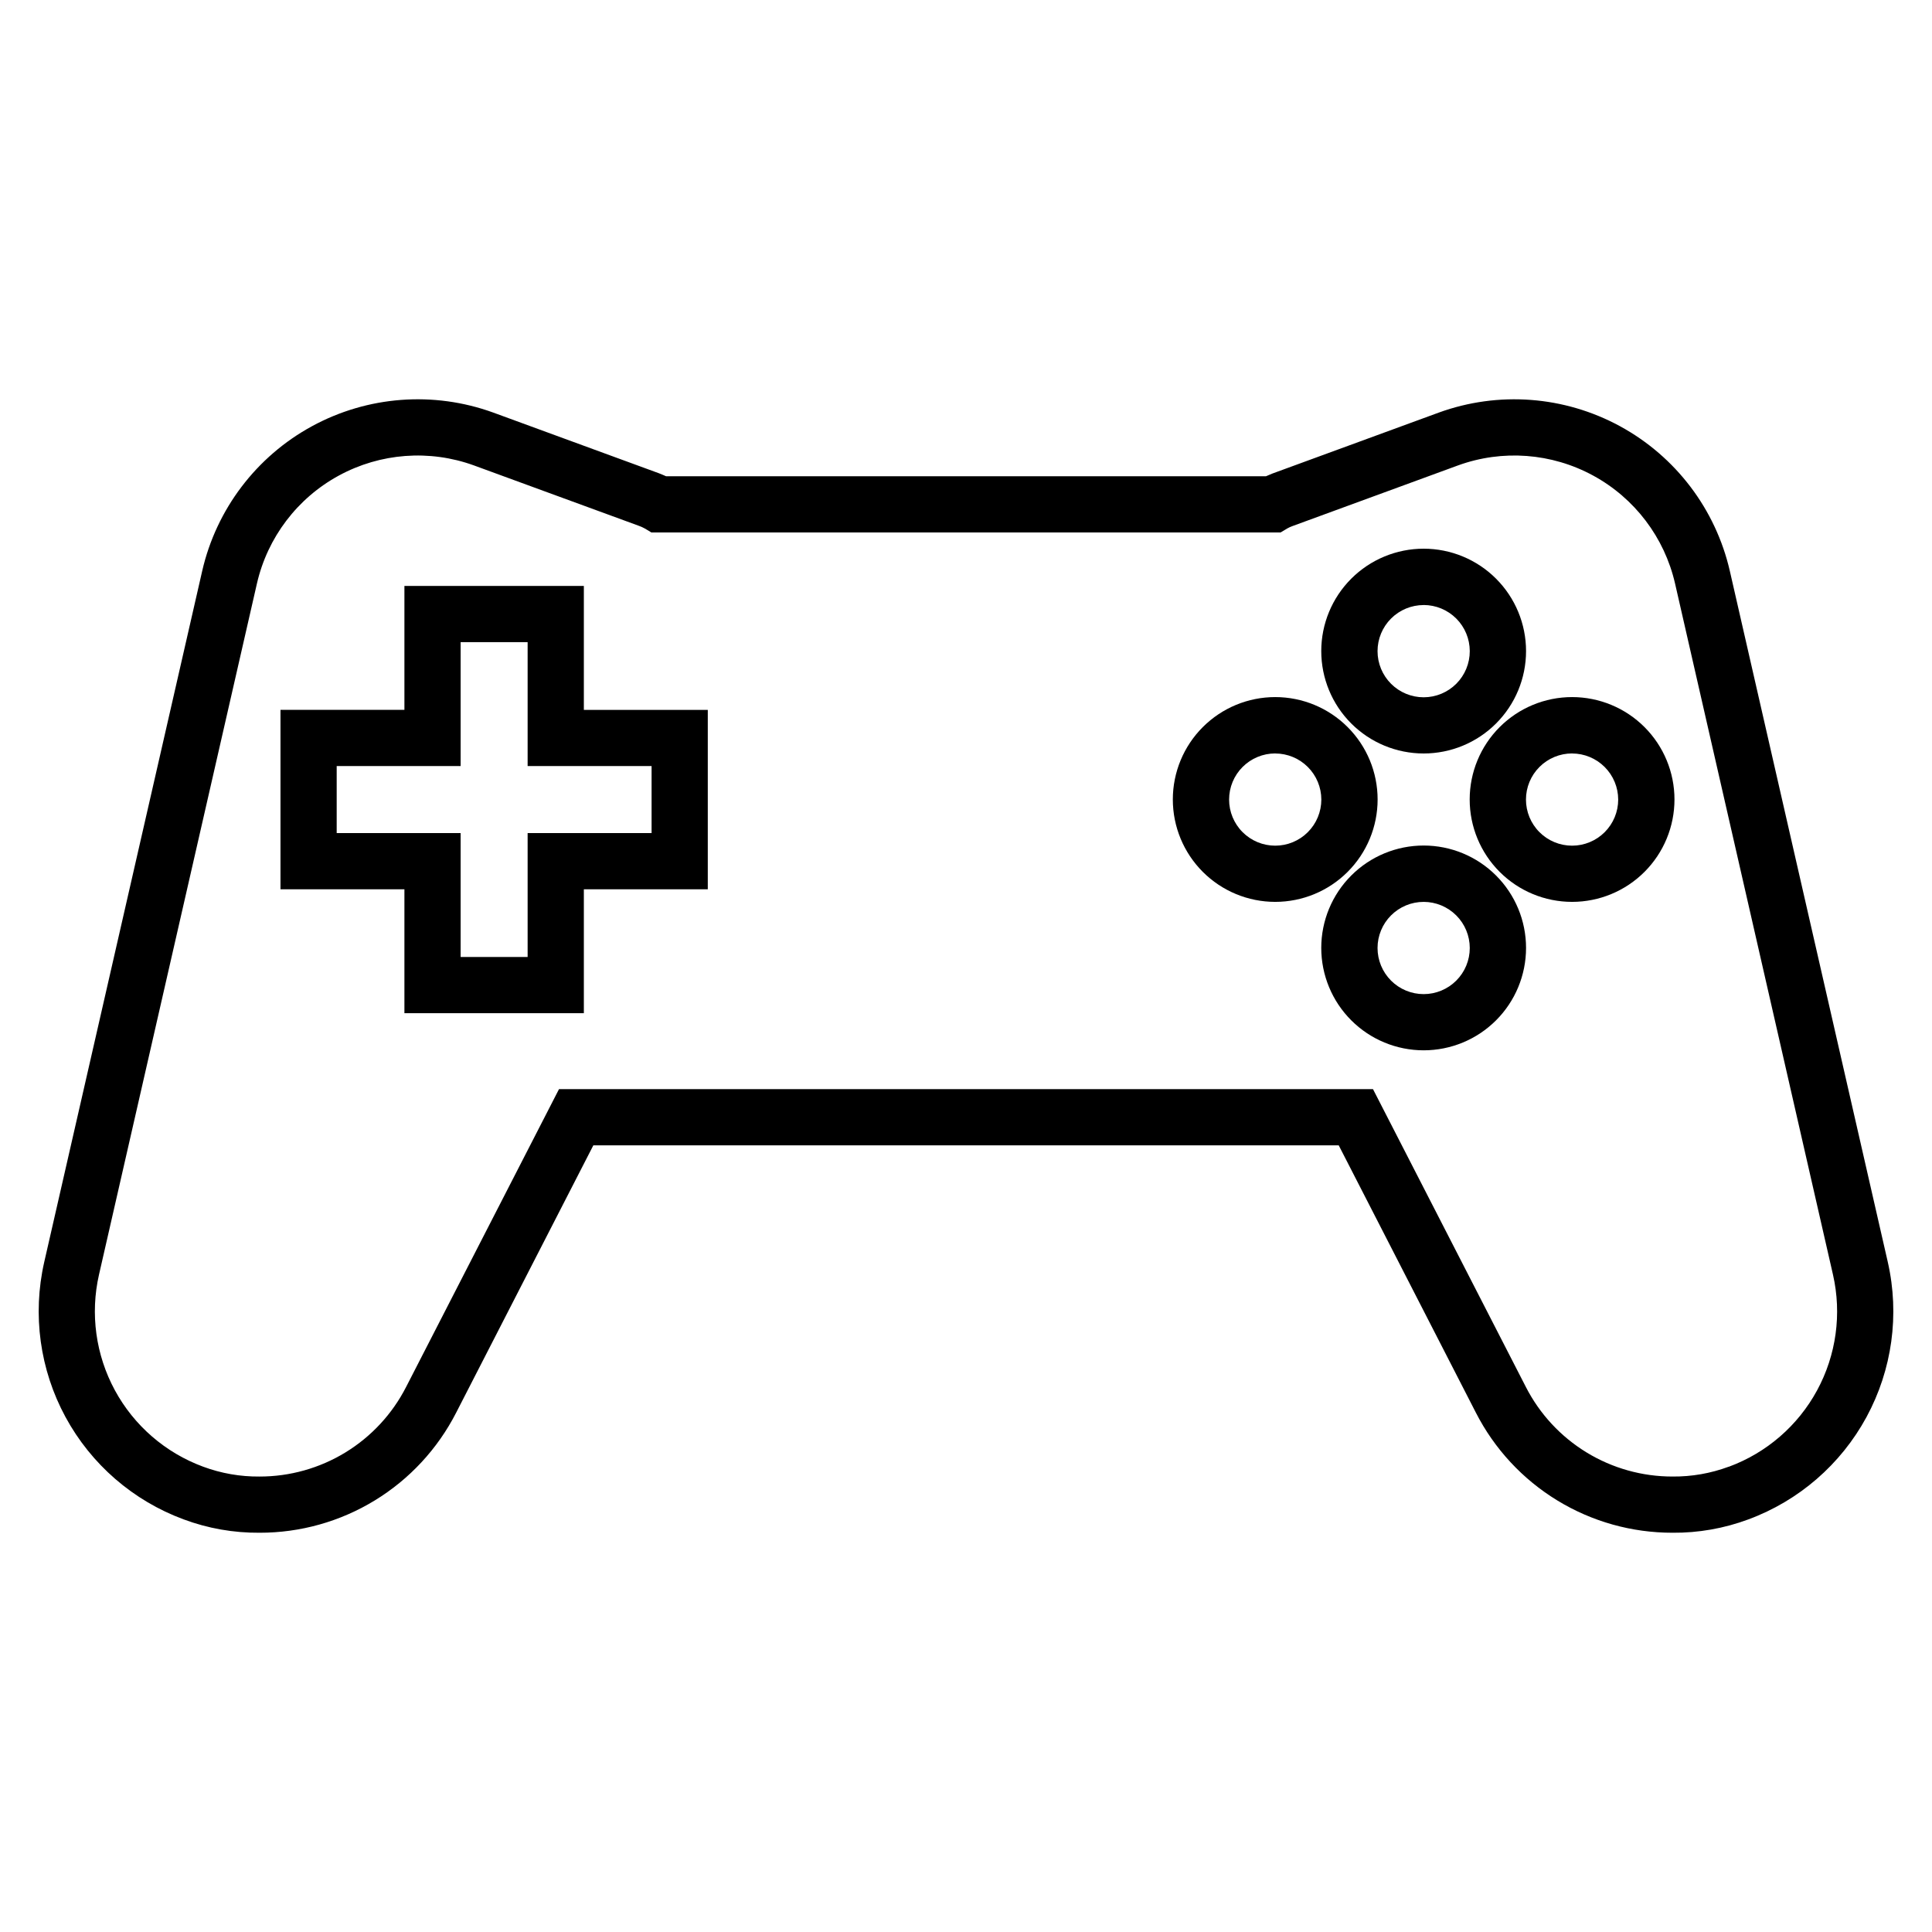 <?xml version="1.0" encoding="UTF-8"?>
<svg width="1200pt" height="1200pt" version="1.1" viewBox="0 0 1200 1200" xmlns="http://www.w3.org/2000/svg">
 <path d="m1038.8 952.01c-25.25 0.035-50.02-6.91-71.566-20.074-21.551-13.16-39.039-32.023-50.535-54.504l-85.199-166.05-462.96-0.004-85.199 166.03c-11.496 22.488-28.984 41.359-50.535 54.523-21.551 13.168-46.324 20.117-71.578 20.082-16.09 0.133-32.066-2.676-47.148-8.293-31.375-11.582-57.465-34.184-73.402-63.59-15.938-29.402-20.633-63.602-13.211-96.215l98.125-429.28-0.004 0.004c8.805-38.355 33.637-71.09 68.195-89.91 34.562-18.816 75.535-21.91 112.53-8.492l102.83 37.668c1.5 0.59 3 1.199 4.547 1.895l372.64 0.004c1.453-0.66 2.785-1.199 3.984-1.68l103.34-37.859c37-13.441 77.988-10.359 112.56 8.461 34.574 18.82 59.414 51.57 68.219 89.938l98.125 429.28h-0.004c7.41 32.617 2.707 66.816-13.242 96.219-15.945 29.402-42.039 52.004-73.422 63.582-15.062 5.602-31.02 8.402-47.086 8.27zm-691.59-275.54h505.57l94.957 184.99h-0.004c8.574 16.766 21.613 30.84 37.684 40.66 16.07 9.82 34.543 15.004 53.375 14.984 11.906 0.113 23.73-1.945 34.895-6.086h0.133c23.43-8.637 42.914-25.504 54.816-47.457 11.902-21.953 15.41-47.488 9.863-71.836l-98.102-429.32c-6.574-28.602-25.102-53.008-50.883-67.027-25.781-14.023-56.34-16.312-83.922-6.293l-102.71 37.633h-0.004c-1.16 0.406-2.277 0.918-3.348 1.523l-4.152 2.496h-390.77l-4.152-2.496c-1.195-0.668-2.449-1.23-3.746-1.68l-102.37-37.488c-27.578-10.004-58.121-7.703-83.891 6.32-25.766 14.023-44.285 38.422-50.855 67.012l-98.102 429.29c-5.547 24.348-2.039 49.883 9.863 71.836 11.902 21.949 31.387 38.82 54.816 47.457 11.207 4.156 23.078 6.231 35.027 6.121 18.836 0.02 37.312-5.168 53.383-14.992 16.066-9.824 29.109-23.902 37.676-40.676z"/>
 <path d="m884.26 468c-16.871 0-33.047-6.699-44.973-18.629-11.93-11.926-18.629-28.102-18.629-44.973 0-16.867 6.699-33.043 18.629-44.969 11.926-11.93 28.102-18.629 44.973-18.629 16.867 0 33.043 6.699 44.969 18.629 11.93 11.926 18.629 28.102 18.629 44.969 0 16.871-6.699 33.047-18.629 44.973-11.926 11.93-28.102 18.629-44.969 18.629zm0-92.195c-7.602 0-14.891 3.019-20.262 8.395s-8.387 12.664-8.383 20.266c0.004 7.598 3.027 14.887 8.406 20.254 5.379 5.371 12.668 8.383 20.27 8.375 7.598-0.012 14.883-3.039 20.25-8.418 5.367-5.383 8.375-12.676 8.359-20.277-0.016-7.59-3.039-14.863-8.406-20.227-5.371-5.363-12.645-8.383-20.234-8.391z"/>
 <path d="m792.06 560.17c-16.867 0-33.043-6.699-44.969-18.629-11.93-11.926-18.629-28.102-18.629-44.973 0-16.867 6.699-33.043 18.629-44.969 11.926-11.93 28.102-18.629 44.969-18.629 16.871 0 33.047 6.699 44.973 18.629 11.93 11.926 18.629 28.102 18.629 44.969 0 16.871-6.699 33.047-18.629 44.973-11.926 11.93-28.102 18.629-44.973 18.629zm0-92.195c-7.594 0-14.883 3.016-20.254 8.391-5.371 5.371-8.391 12.656-8.391 20.254s3.019 14.883 8.391 20.254c5.371 5.371 12.66 8.391 20.254 8.391 7.598 0 14.883-3.019 20.254-8.391 5.375-5.371 8.391-12.656 8.391-20.254-0.012-7.594-3.035-14.867-8.402-20.234-5.371-5.363-12.648-8.379-20.242-8.387z"/>
 <path d="m976.45 560.17c-16.867 0-33.047-6.699-44.973-18.629-11.93-11.926-18.629-28.102-18.629-44.973 0-16.867 6.699-33.043 18.629-44.969 11.926-11.93 28.105-18.629 44.973-18.629s33.043 6.699 44.973 18.629c11.926 11.926 18.625 28.102 18.625 44.969 0 16.871-6.699 33.047-18.625 44.973-11.93 11.93-28.105 18.629-44.973 18.629zm0-92.195c-7.598 0-14.883 3.016-20.254 8.391-5.375 5.371-8.391 12.656-8.391 20.254s3.016 14.883 8.391 20.254c5.371 5.371 12.656 8.391 20.254 8.391s14.883-3.019 20.254-8.391c5.371-5.371 8.391-12.656 8.391-20.254-0.016-7.59-3.043-14.863-8.41-20.23-5.371-5.363-12.645-8.383-20.234-8.391z"/>
 <path d="m884.26 652.37c-16.871 0-33.047-6.699-44.973-18.629-11.93-11.926-18.629-28.102-18.629-44.969 0-16.871 6.699-33.047 18.629-44.973 11.926-11.93 28.102-18.629 44.973-18.629 16.867 0 33.043 6.699 44.969 18.629 11.93 11.926 18.629 28.102 18.629 44.973 0 16.867-6.699 33.043-18.629 44.969-11.926 11.93-28.102 18.629-44.969 18.629zm0-92.195c-7.598 0-14.883 3.019-20.258 8.391-5.371 5.371-8.387 12.656-8.387 20.254s3.016 14.883 8.387 20.254c5.375 5.371 12.66 8.391 20.258 8.391 7.594 0 14.879-3.019 20.254-8.391 5.371-5.371 8.387-12.656 8.387-20.254-0.008-7.594-3.027-14.875-8.398-20.246-5.371-5.367-12.648-8.391-20.242-8.398z"/>
 <path d="m362.64 629.32h-111.45v-76.98h-76.98v-111.43h76.98v-76.977h111.45v76.98h76.98v111.43l-76.98-0.004zm-76.535-34.906 41.613-0.004v-76.977h76.992v-41.617h-76.992v-76.98h-41.613v76.98h-76.98v41.617h76.98z"/>
</svg>
